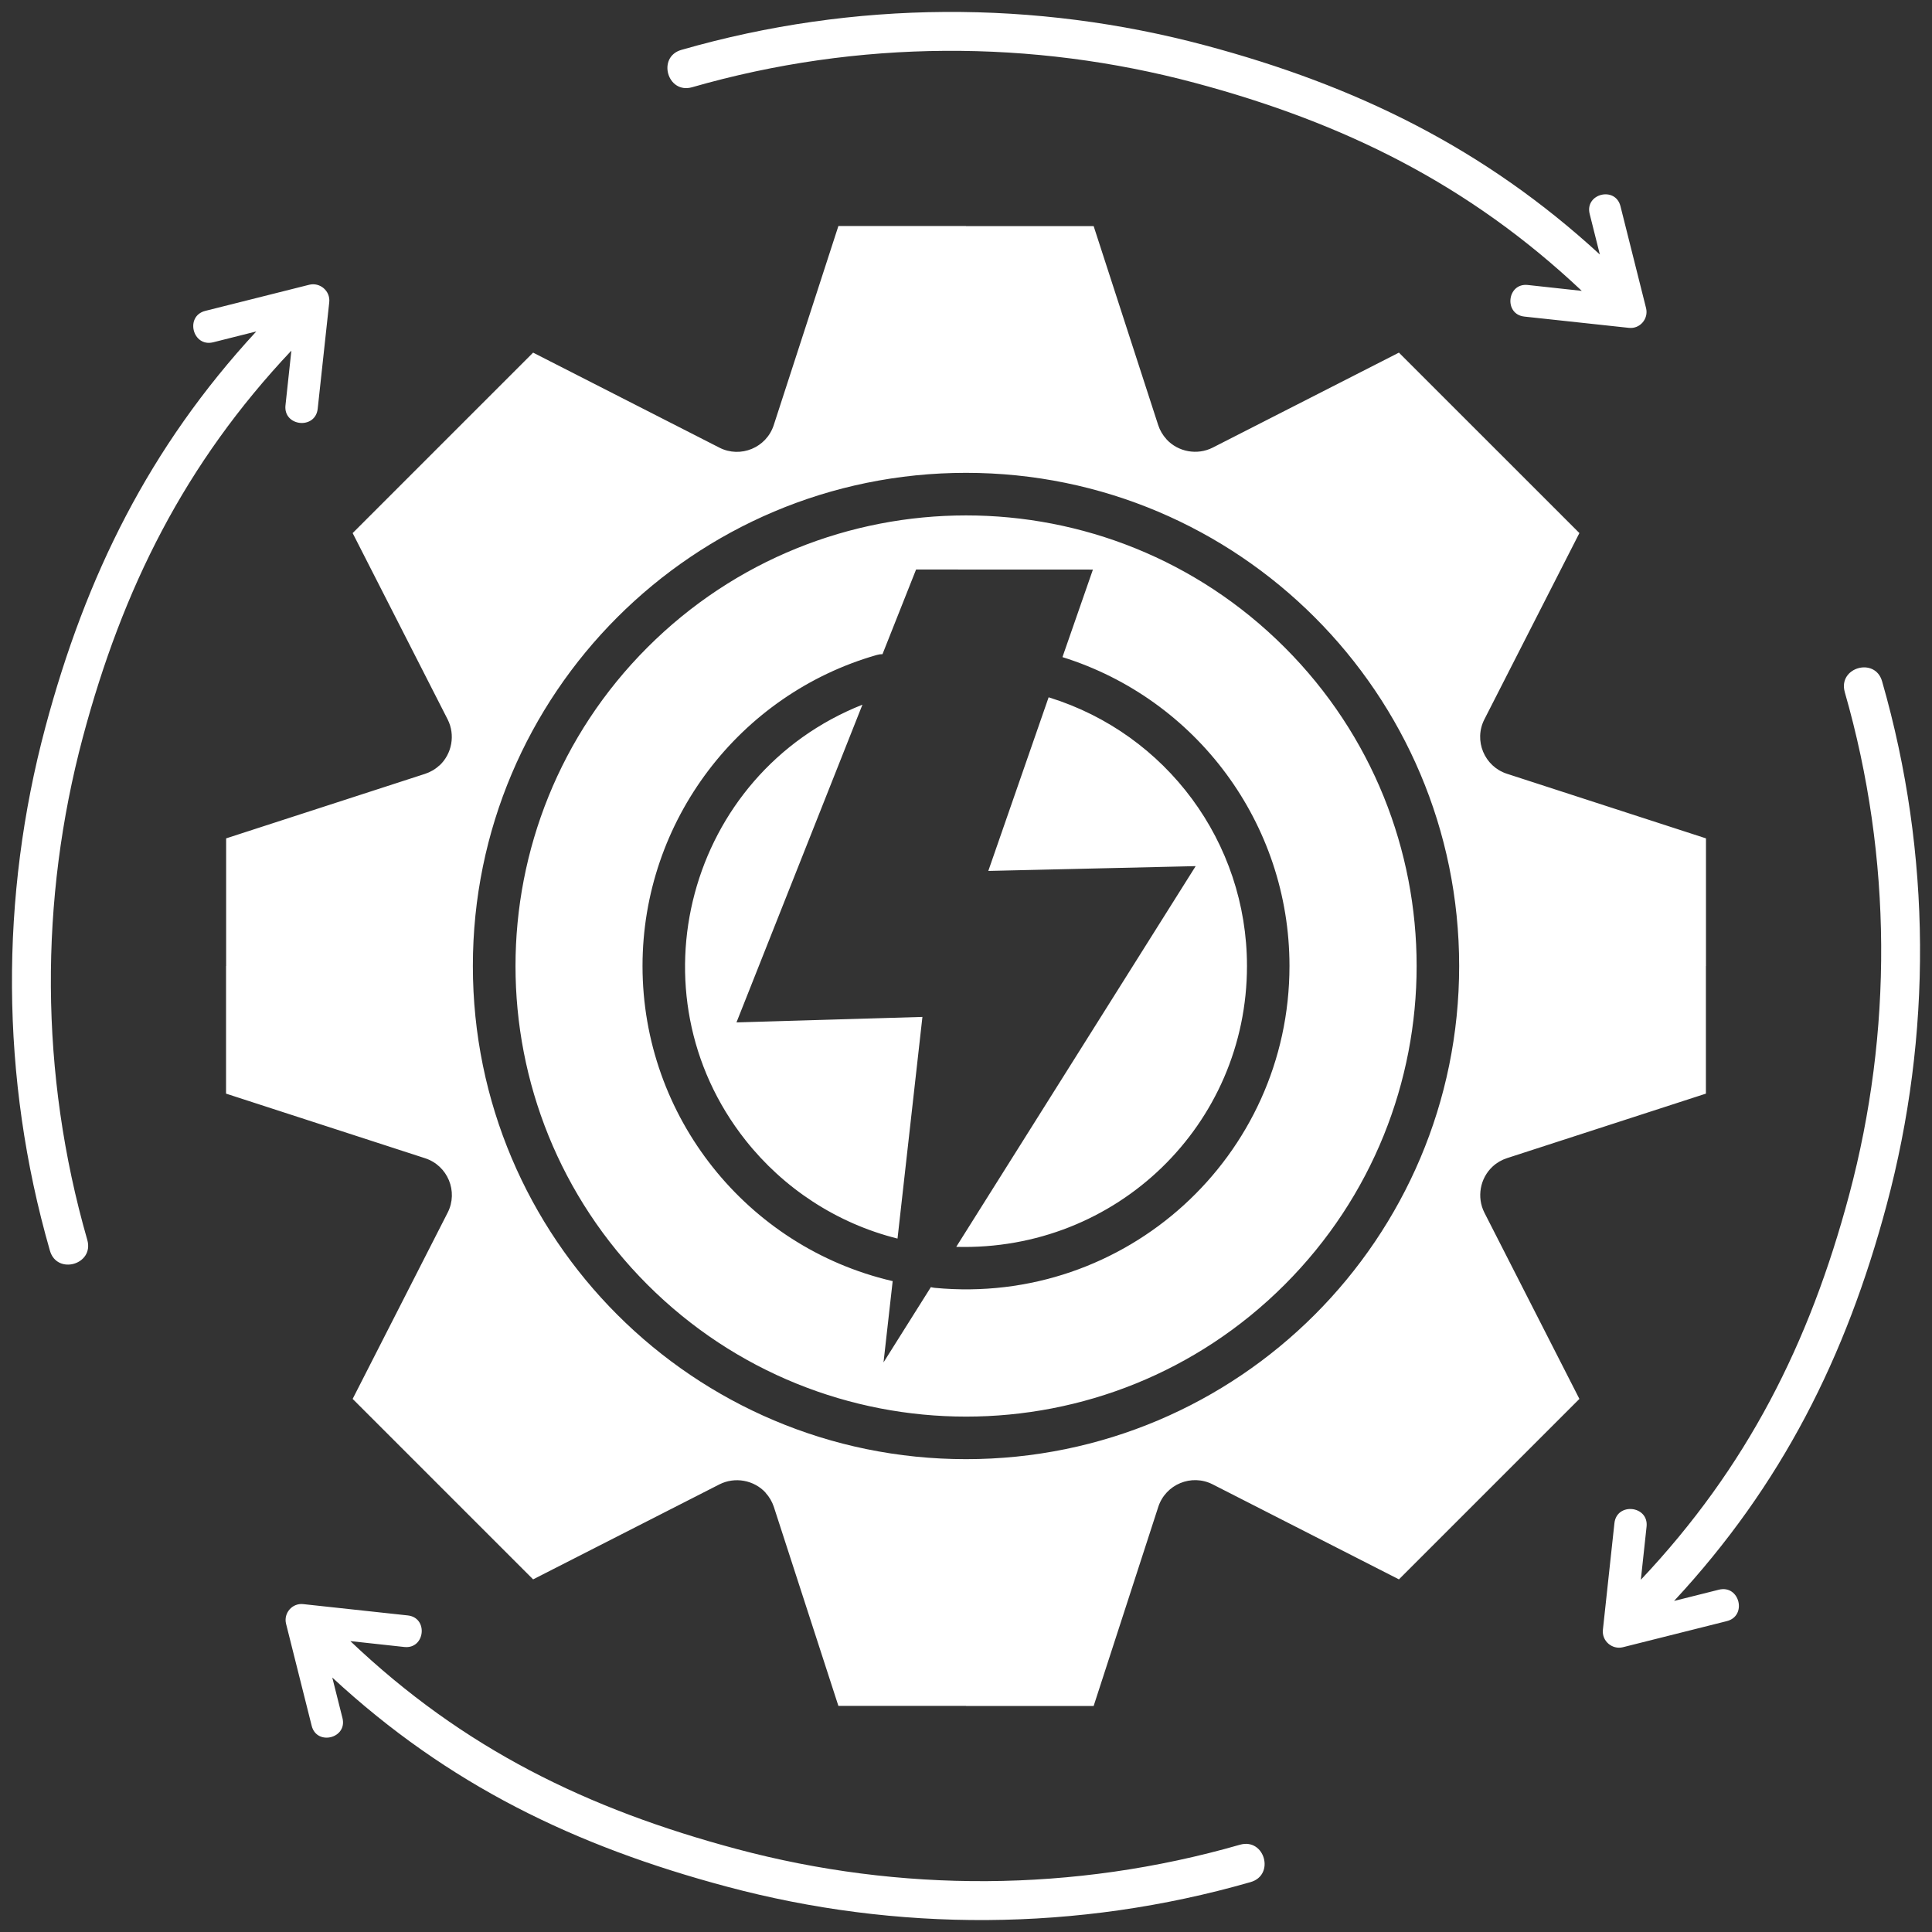 <svg width="81" height="81" viewBox="0 0 81 81" fill="none" xmlns="http://www.w3.org/2000/svg">
<rect x="0" y="0" width="81" height="81" fill="#333333" stroke="none"/>
<path fill-rule="evenodd" clip-rule="evenodd" d="M37.629 51.928L38.673 42.635L30.877 42.865L36.158 29.544C28.829 32.45 26.374 41.633 31.257 47.805C32.842 49.81 35.07 51.288 37.629 51.928ZM43.964 29.235L41.435 36.514L50.129 36.313L40.091 52.275C46.826 52.462 52.28 47.141 52.28 40.5C52.28 35.302 48.894 30.772 44.007 29.248C43.99 29.244 43.977 29.241 43.964 29.235ZM14.785 22.35L22.351 14.784L30.16 18.767C31.047 19.221 32.135 18.77 32.441 17.819L35.15 9.476H40.501V9.48H45.852L48.557 17.82C48.63 18.043 48.747 18.243 48.907 18.417V18.42C49.398 18.95 50.195 19.094 50.842 18.767L58.651 14.784L66.217 22.349L62.234 30.159C61.78 31.046 62.231 32.134 63.181 32.441L71.524 35.149V40.5H71.521V45.851L63.181 48.556C62.958 48.629 62.754 48.746 62.581 48.906C62.05 49.397 61.907 50.194 62.234 50.841L66.217 58.65L58.651 66.216L50.842 62.233C49.955 61.779 48.867 62.23 48.56 63.18L45.852 71.523H40.501V71.52H35.15L32.445 63.18C32.371 62.957 32.255 62.757 32.094 62.583L32.098 62.58C31.608 62.05 30.81 61.906 30.163 62.233L22.351 66.216L14.785 58.65L18.768 50.841C19.221 49.954 18.771 48.866 17.82 48.559L9.477 45.851V40.5H9.481V35.149L17.82 32.444C18.044 32.37 18.247 32.254 18.418 32.093L18.421 32.097C18.951 31.607 19.095 30.809 18.768 30.162L14.785 22.35ZM53.861 27.143C61.237 34.519 61.237 46.482 53.861 53.86C46.486 61.236 34.523 61.236 27.144 53.86C19.769 46.484 19.769 34.522 27.144 27.143C34.52 19.765 46.483 19.764 53.861 27.143ZM40.501 19.824C51.919 19.824 61.176 29.081 61.176 40.5C61.176 51.919 51.919 61.176 40.501 61.176C29.082 61.176 19.825 51.919 19.825 40.5C19.825 29.081 29.082 19.824 40.501 19.824ZM29.015 3.658C36.001 1.65 43.286 1.657 50.088 3.472C56.343 5.143 61.584 7.732 66.317 12.195L64.052 11.948C63.182 11.855 63.038 13.179 63.912 13.273L68.296 13.746C68.759 13.796 69.12 13.363 69.013 12.922L67.939 8.646C67.725 7.795 66.434 8.119 66.648 8.969L67.075 10.671C62.238 6.224 56.867 3.592 50.515 1.898C43.423 0.006 35.84 -0 28.569 2.091C27.535 2.385 27.981 3.952 29.015 3.658ZM77.342 29.014C79.35 35.999 79.344 43.285 77.529 50.087C75.864 56.328 73.243 61.516 68.793 66.232L69.033 64.007C69.13 63.12 67.779 62.976 67.685 63.864L67.202 68.33C67.152 68.801 67.592 69.171 68.039 69.061L72.396 67.967C73.263 67.75 72.933 66.432 72.065 66.649L70.187 67.12C74.697 62.263 77.393 56.902 79.101 50.507C80.993 43.425 80.999 35.839 78.908 28.567C78.617 27.533 77.049 27.98 77.343 29.015L77.342 29.014ZM51.987 77.341C45.001 79.349 37.716 79.342 30.914 77.528C24.616 75.846 19.432 73.314 14.688 68.804L16.953 69.051C17.824 69.144 17.967 67.82 17.093 67.727L12.71 67.253C12.246 67.203 11.883 67.637 11.993 68.077L13.067 72.353C13.28 73.204 14.572 72.88 14.358 72.03L13.931 70.332C18.778 74.819 24.095 77.397 30.487 79.102C37.569 80.994 45.155 81 52.427 78.909C53.468 78.615 53.021 77.047 51.987 77.341ZM3.66 51.985C1.652 45 1.658 37.714 3.473 30.912C5.141 24.661 7.753 19.431 12.216 14.7L11.969 16.992C11.873 17.88 13.224 18.023 13.32 17.136L13.804 12.669C13.854 12.198 13.414 11.828 12.967 11.938L8.61 13.033C7.743 13.249 8.073 14.567 8.94 14.35L10.745 13.896C6.268 18.744 3.603 24.121 1.902 30.489C0.007 37.578 0.001 45.161 2.092 52.432C2.386 53.466 3.954 53.019 3.66 51.985ZM45.822 23.877L44.544 27.55C50.162 29.305 54.062 34.529 54.062 40.496C54.062 48.486 47.197 54.757 39.191 53.994C39.134 53.987 39.077 53.977 39.027 53.964L37.042 57.119L37.426 53.71C37.413 53.707 37.399 53.703 37.389 53.703C31.315 52.279 26.938 46.822 26.938 40.5C26.938 34.419 31.001 29.105 36.759 27.46C36.839 27.436 36.919 27.426 36.999 27.426L38.407 23.877L45.822 23.88L45.822 23.877Z" fill="white"/>
</svg>
